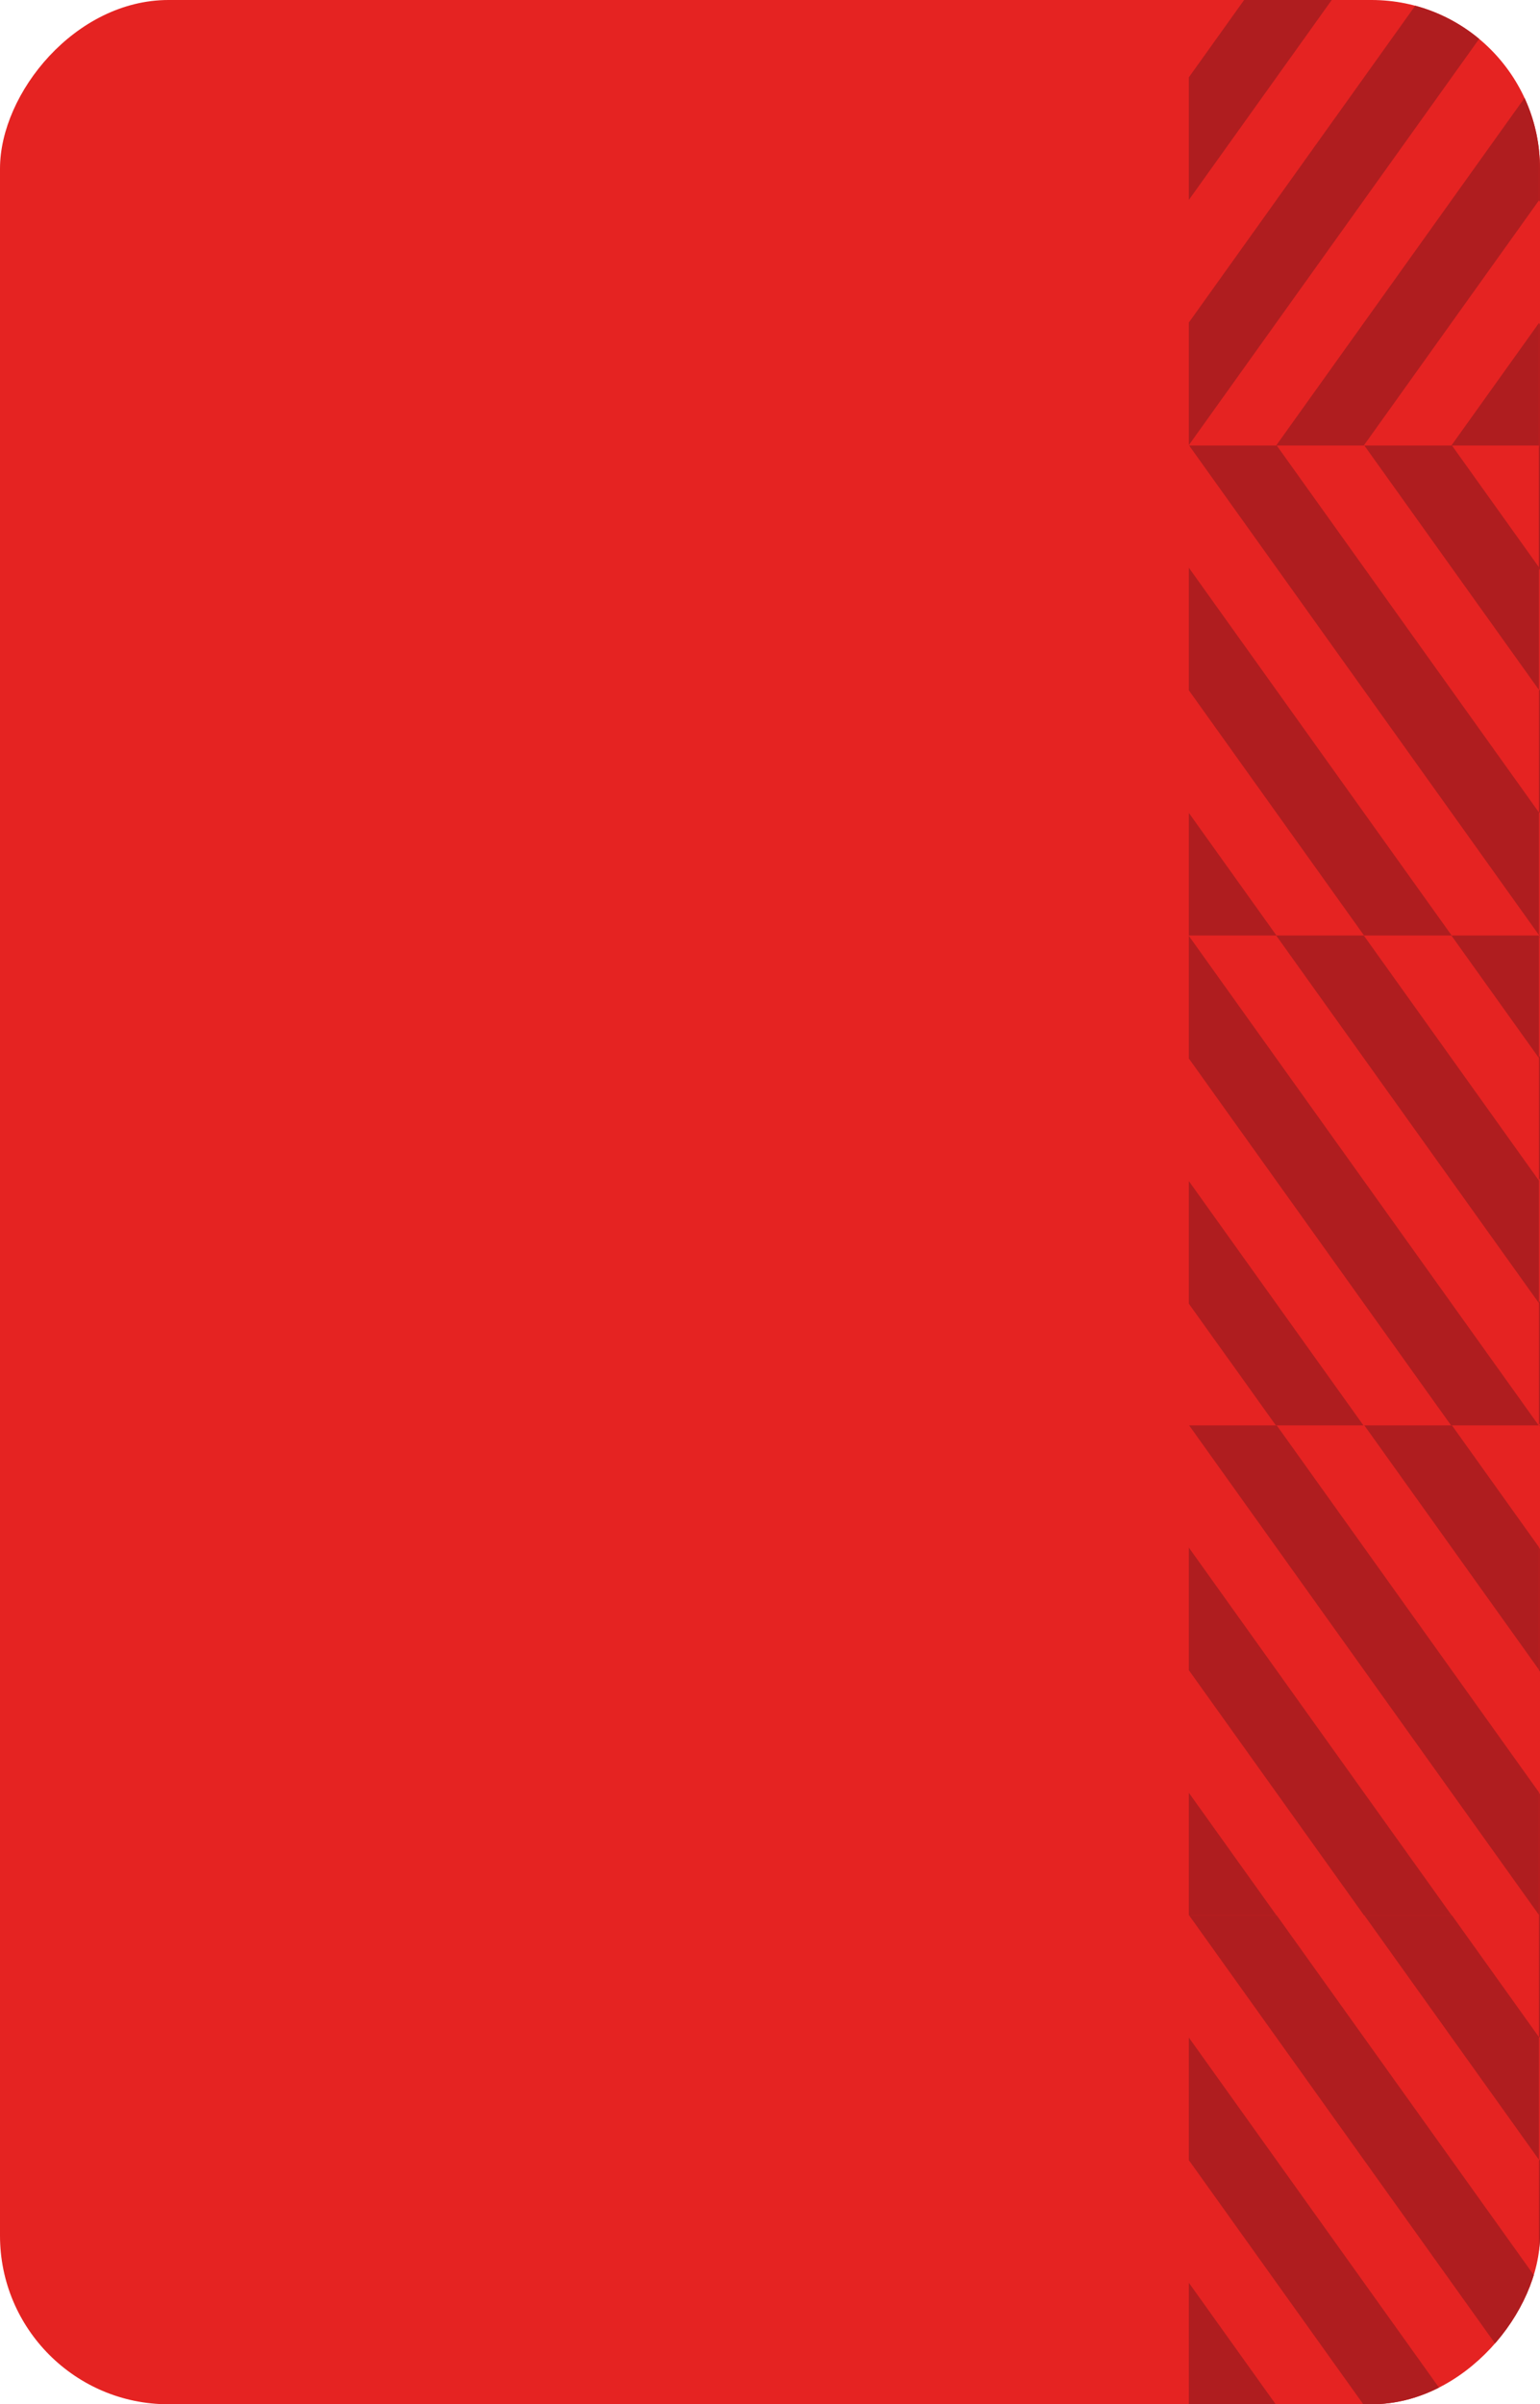 <?xml version="1.0" encoding="UTF-8"?> <svg xmlns="http://www.w3.org/2000/svg" width="457" height="713" viewBox="0 0 457 713" fill="none"><g clip-path="url(#clip0_5827_921)"><rect width="457" height="713" rx="50" transform="matrix(-1 0 0 1 457 0)" fill="#E52322"></rect><g clip-path="url(#clip1_5827_921)"><path d="M482.771 -13.181L560.592 95.647L560.592 132.002L456.785 -13.181L482.771 -13.181Z" fill="#AF1D1F"></path><path d="M456.699 23.055L534.68 132.123L508.683 132.123L456.699 59.411L456.699 23.055Z" fill="#AF1D1F"></path><path d="M456.699 95.767L482.697 132.123L456.699 132.123L456.699 95.767Z" fill="#AF1D1F"></path><path d="M560.592 132.243L560.592 168.599L482.771 277.426L456.785 277.426L560.592 132.243Z" fill="#AF1D1F"></path><path d="M456.699 204.834L508.683 132.123L534.68 132.123L456.699 241.19L456.699 204.834Z" fill="#AF1D1F"></path><path d="M456.699 132.123L482.697 132.123L456.699 168.478L456.699 132.123Z" fill="#AF1D1F"></path><path d="M560.592 132.88L560.592 169.236L482.771 278.063L456.785 278.063L560.592 132.88Z" fill="#AF1D1F"></path><path d="M456.699 132.759L482.697 132.759L456.699 169.115L456.699 132.759Z" fill="#AF1D1F"></path><path d="M456.699 313.541L482.513 277.426L508.511 277.426L456.699 349.88L456.699 313.541Z" fill="#AF1D1F"></path><path d="M456.699 386.235L534.509 277.426L560.506 277.426L456.699 422.591L456.699 386.235Z" fill="#AF1D1F"></path><path d="M482.783 422.711L560.592 531.538L560.592 567.894L456.785 422.711L482.783 422.711Z" fill="#AF1D1F"></path><path d="M456.699 458.947L534.68 568.014L508.683 568.014L456.699 495.303L456.699 458.947Z" fill="#AF1D1F"></path><path d="M456.699 531.658L482.697 568.014L456.699 568.014L456.699 531.658Z" fill="#AF1D1F"></path><path d="M560.592 568.134L560.592 604.49L482.783 713.317L456.785 713.317L560.592 568.134Z" fill="#AF1D1F"></path><path d="M456.699 640.726L508.683 568.014L534.68 568.014L456.699 677.082L456.699 640.726Z" fill="#AF1D1F"></path><path d="M456.699 568.014L482.697 568.014L456.699 604.37L456.699 568.014Z" fill="#AF1D1F"></path><path d="M352.794 350.257L404.606 422.711L378.62 422.711L352.794 386.613L352.794 350.257Z" fill="#AF1D1F"></path><path d="M352.794 277.546L456.613 422.712L430.616 422.712L352.794 313.902L352.794 277.546Z" fill="#AF1D1F"></path><path d="M404.704 277.426L456.699 350.137L456.699 386.476L378.706 277.426L404.704 277.426Z" fill="#AF1D1F"></path><path d="M456.699 277.426L456.699 313.781L430.701 277.426L456.699 277.426Z" fill="#AF1D1F"></path><path d="M430.873 422.711L456.699 458.827L456.699 495.183L404.875 422.711L430.873 422.711Z" fill="#AF1D1F"></path><path d="M378.878 422.711L456.699 531.538L456.699 567.894L352.88 422.711L378.878 422.711Z" fill="#AF1D1F"></path><path d="M352.794 458.947L430.787 568.015L404.79 568.015L352.794 495.303L352.794 458.947Z" fill="#AF1D1F"></path><path d="M352.794 531.659L378.792 568.014L352.794 568.014L352.794 531.659Z" fill="#AF1D1F"></path><path d="M352.794 22.935L378.62 -13.181L404.618 -13.181L352.794 59.291L352.794 22.935Z" fill="#AF1D1F"></path><path d="M352.794 95.647L430.616 -13.181L456.613 -13.181L352.794 132.002L352.794 95.647Z" fill="#AF1D1F"></path><path d="M456.699 23.055L456.699 59.411L404.704 132.123L378.706 132.123L456.699 23.055Z" fill="#AF1D1F"></path><path d="M456.699 95.767L456.699 132.123L430.701 132.123L456.699 95.767Z" fill="#AF1D1F"></path><path d="M430.873 568.014L456.699 604.13L456.699 640.486L404.875 568.014L430.873 568.014Z" fill="#AF1D1F"></path><path d="M378.878 568.014L456.699 676.841L456.699 713.197L352.88 568.014L378.878 568.014Z" fill="#AF1D1F"></path><path d="M352.794 604.25L430.787 713.317L404.79 713.317L352.794 640.606L352.794 604.25Z" fill="#AF1D1F"></path><path d="M352.794 676.961L378.792 713.317L352.794 713.317L352.794 676.961Z" fill="#AF1D1F"></path><path d="M430.873 132.123L456.699 168.238L456.699 204.594L404.875 132.123L430.873 132.123Z" fill="#AF1D1F"></path><path d="M378.878 132.123L456.699 240.95L456.699 277.305L352.88 132.123L378.878 132.123Z" fill="#AF1D1F"></path><path d="M352.794 168.359L430.787 277.426L404.79 277.426L352.794 204.714L352.794 168.359Z" fill="#AF1D1F"></path><path d="M352.794 241.07L378.792 277.426L352.794 277.426L352.794 241.07Z" fill="#AF1D1F"></path></g></g><defs><clipPath id="clip0_5827_921"><rect width="457" height="713" rx="50" transform="matrix(-1 0 0 1 457 0)" fill="white"></rect></clipPath><clipPath id="clip1_5827_921"><rect width="207.605" height="1162.75" fill="white" transform="matrix(1 0 0 -1 352.794 858.603)"></rect></clipPath></defs></svg> 